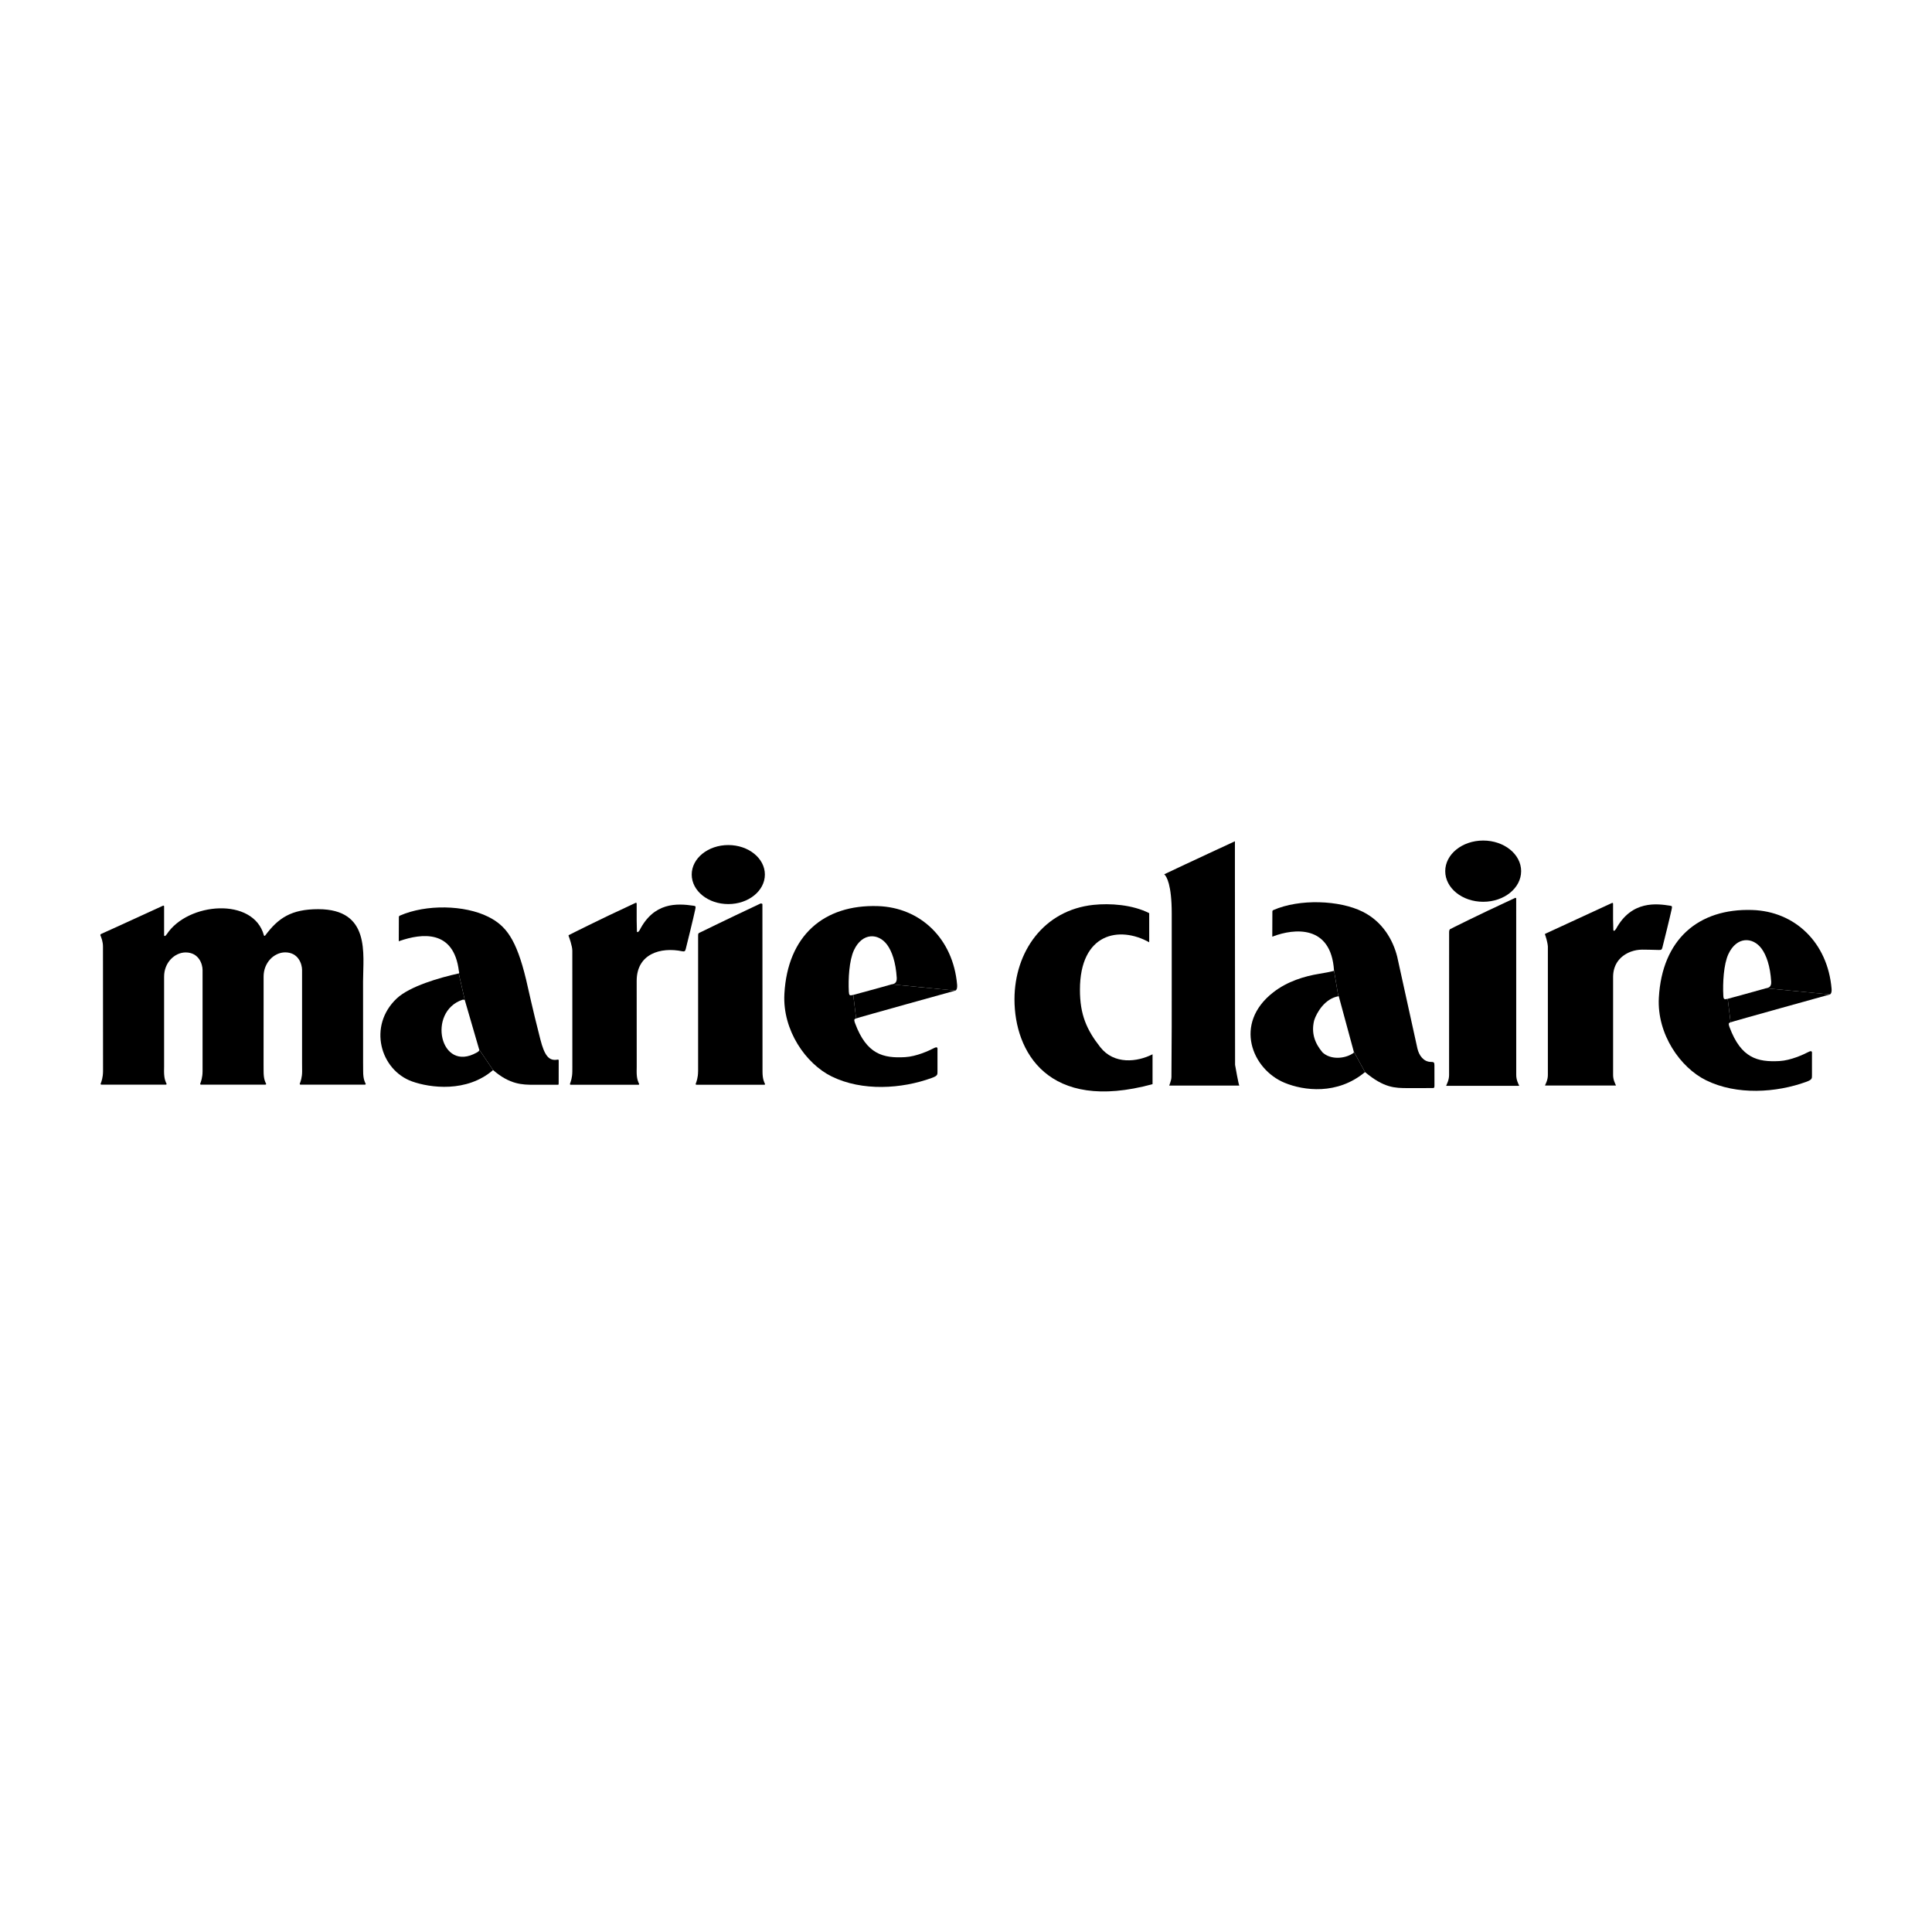 <?xml version="1.0" encoding="UTF-8"?> <svg xmlns="http://www.w3.org/2000/svg" width="308" height="308" viewBox="0 0 308 308" fill="none"> <g clip-path="url(#clip0_1458_4)"> <path d="M76.395 167.33L74.098 159.435L73.134 155.182C73.276 155.145 73.16 154.861 73.155 154.819C72.338 148.077 67.129 148.835 63.747 149.993C63.747 149.993 63.567 150.161 63.573 149.94C63.583 149.666 63.588 146.934 63.588 146.198C63.588 146.024 63.741 145.971 63.741 145.971C67.966 144.119 74.082 144.277 77.843 146.156C80.667 147.571 82.311 149.714 83.865 156.145C84.291 157.924 84.781 160.372 86.14 165.688C86.794 168.24 87.484 169.193 88.89 168.925C89.064 168.893 89.069 168.983 89.069 169.135C89.064 170.346 89.064 172.372 89.064 172.514C89.064 172.935 89.064 172.935 88.922 172.93C88.743 172.925 85.034 172.935 85.034 172.935C83.343 172.925 81.283 172.925 78.607 170.588L76.395 167.33Z" fill="black"></path> <path d="M76.395 167.33C76.458 167.52 76.184 167.709 76.005 167.794C70.163 171.115 68.04 161.278 73.729 159.383C73.961 159.32 74.098 159.435 74.098 159.435L73.134 155.183C70.094 155.851 65.317 157.225 63.246 159.177C58.616 163.546 60.612 170.583 65.696 172.404C68.535 173.42 74.404 174.225 78.607 170.588L76.395 167.33Z" fill="black"></path> <path d="M116.106 144.129C119.324 144.129 121.937 142.023 121.937 139.423C121.937 136.823 119.324 134.718 116.106 134.718C112.882 134.718 110.274 136.823 110.274 139.423C110.274 142.023 112.882 144.129 116.106 144.129Z" fill="black"></path> <path d="M142.132 156.925C142.311 156.877 143.017 156.893 142.959 155.898C142.806 153.361 142.174 151.63 141.431 150.619C140.03 148.719 137.464 148.651 136.142 151.467C135.368 153.109 135.215 156.098 135.32 158.093C135.357 158.714 135.457 158.746 136.026 158.609L136.484 162.362C136.284 162.467 136.037 162.377 136.326 163.151C138.154 168.062 140.778 168.73 144.286 168.53C146.104 168.43 148.137 167.483 148.853 167.109C149.565 166.73 149.454 167.183 149.454 167.451V170.772C149.454 171.309 149.501 171.499 148.553 171.841C143.759 173.594 137.464 174.009 132.576 171.604C128.467 169.583 124.727 164.251 125.048 158.435C125.559 149.177 131.317 144.172 139.951 144.451C146.752 144.672 151.951 149.656 152.583 156.982C152.609 157.288 152.604 157.756 152.314 157.919L142.132 156.925Z" fill="black"></path> <path d="M142.132 156.925C140.931 157.288 136.026 158.609 136.026 158.609L136.484 162.362C136.679 162.251 152.314 157.92 152.314 157.92L142.132 156.925Z" fill="black"></path> <path d="M57.895 170.789C57.89 172.058 58.185 172.542 58.285 172.752C58.369 172.942 58.116 172.916 58.116 172.916H56.146H47.933C47.933 172.916 47.733 172.926 47.796 172.752C47.918 172.41 48.165 171.795 48.165 170.789L48.155 169.473V156.968V154.615C48.15 153.731 47.602 151.831 45.458 151.825C43.682 151.841 42.028 153.452 42.023 155.683V160.352L42.018 169.668C42.018 169.668 42.023 170.742 42.023 170.789C42.018 172.058 42.313 172.542 42.413 172.752C42.497 172.942 42.244 172.916 42.244 172.916H40.279H32.061C32.061 172.916 31.861 172.926 31.924 172.752C32.045 172.41 32.288 171.795 32.293 170.789V170.089V156.984V154.631C32.288 153.741 31.74 151.847 29.591 151.836C27.821 151.852 26.161 153.462 26.161 155.694V156.899V170.037L26.151 170.789C26.151 172.058 26.446 172.542 26.541 172.752C26.625 172.942 26.377 172.916 26.377 172.916H24.407H16.194C16.194 172.916 15.989 172.926 16.052 172.752C16.179 172.41 16.416 171.795 16.426 170.789V169.905C16.426 166.637 16.421 152.283 16.416 150.962C16.426 150.099 16.152 149.483 16.021 149.146C15.941 148.973 16.115 148.894 16.115 148.894C16.115 148.894 19.861 147.215 25.998 144.383C26.061 144.357 26.167 144.394 26.161 144.504V146.973V149.094C26.161 149.21 26.288 149.273 26.383 149.173C26.435 149.12 26.498 149.036 26.583 148.941C29.949 143.815 40.427 142.983 42.075 149.12C42.107 149.225 42.223 149.215 42.292 149.12C44.367 146.341 46.448 144.941 50.725 144.941C59.091 144.941 57.885 152.068 57.879 156.457L57.885 169.473L57.895 170.789Z" fill="black"></path> <path d="M101.495 170.809C101.49 172.072 101.785 172.562 101.88 172.772C101.969 172.962 101.716 172.935 101.716 172.935H99.225H91.012C91.012 172.935 90.807 172.941 90.87 172.772C90.991 172.425 91.233 171.814 91.239 170.809L91.244 170.051C91.244 166.793 91.239 152.882 91.239 151.561C91.239 150.824 90.743 149.45 90.648 149.203C90.585 149.071 90.791 149.019 90.791 149.019C90.791 149.019 95.226 146.755 101.337 143.929C101.4 143.903 101.5 143.94 101.5 144.05V146.798C101.5 147.166 101.537 148.319 101.537 148.471C101.537 148.592 101.664 148.655 101.753 148.555C101.806 148.498 101.874 148.419 101.953 148.319C104.234 143.845 107.859 143.987 110.614 144.398C110.967 144.45 110.919 144.566 110.825 145.029C110.646 145.913 109.429 150.919 109.323 151.287C109.239 151.598 109.155 151.735 108.781 151.656C105.32 150.929 101.5 152.056 101.5 156.366V156.987C101.5 160.13 101.5 167.814 101.506 170.056L101.495 170.809Z" fill="black"></path> <path d="M121.56 170.809C121.555 172.072 121.85 172.561 121.945 172.772C122.034 172.962 121.781 172.935 121.781 172.935H119.274H111.061C111.061 172.935 110.856 172.946 110.914 172.772C111.04 172.425 111.282 171.814 111.288 170.809L111.293 170.661V149.324C111.293 148.798 111.293 148.792 111.667 148.624C111.862 148.534 111.793 148.566 111.793 148.566C111.793 148.566 115.333 146.819 121.239 144.039C121.302 144.008 121.55 144.05 121.544 144.161C121.544 145.003 121.555 168.446 121.56 170.709V170.809Z" fill="black"></path> <path d="M183.739 168.076C181.278 169.329 177.607 169.734 175.415 166.95C173.234 164.176 172.16 161.75 172.165 157.776C172.17 148.744 178.444 147.56 183.206 150.218V145.576C180.52 144.213 176.974 143.976 174.309 144.255C166.37 145.102 161.735 151.75 161.729 159.313C161.724 167.555 166.992 177.419 183.739 172.835V168.076Z" fill="black"></path> <path d="M196.896 169.763C196.896 169.763 196.859 133.931 196.875 134.115C196.875 134.115 189.473 137.531 185.602 139.378C185.986 139.694 186.797 141.073 186.797 145.615V157.116C186.803 160.405 186.797 166.711 186.75 171.7C186.745 172.248 186.397 173.011 186.397 173.064H197.581C197.47 173.064 196.896 169.763 196.896 169.763Z" fill="black"></path> <path d="M215.813 167.624C215.876 167.824 215.771 167.887 215.586 167.982C214.312 168.793 212.125 168.972 210.84 167.777C209.628 166.345 208.996 164.708 209.507 162.661C209.913 161.403 211.204 159.208 213.358 158.824L212.668 154.708C212.673 154.782 212.668 154.776 212.452 154.824C211.799 154.987 211.451 155.05 210.318 155.24C207.932 155.634 205.235 156.445 202.991 158.192C196.59 163.161 199.593 170.472 204.793 172.619C207.827 173.872 213.184 174.603 217.609 170.914L215.813 167.624Z" fill="black"></path> <path d="M215.813 167.623L213.437 158.86C213.437 158.86 213.437 158.797 213.358 158.823L212.668 154.707C212.194 147.354 206.283 148.033 203.002 149.26C203.002 149.26 202.817 149.433 202.828 149.202C202.833 148.917 202.843 146.081 202.843 145.317C202.838 145.133 202.996 145.086 202.996 145.086C207.174 143.254 213.558 143.501 217.246 145.349C220.48 146.965 222.087 149.933 222.735 152.486C222.735 152.486 225.638 165.718 225.964 167.15C226.228 168.297 226.976 169.297 228.145 169.292C228.609 169.292 228.672 169.381 228.677 169.86C228.682 171.018 228.688 172.802 228.682 173.05C228.677 173.35 228.656 173.46 228.43 173.46C228.245 173.46 224.415 173.466 224.415 173.466C222.356 173.455 220.659 173.45 217.609 170.913L215.813 167.623Z" fill="black"></path> <path d="M236.453 143.763C239.793 143.763 242.5 141.579 242.5 138.879C242.5 136.184 239.793 134 236.453 134C233.108 134 230.4 136.184 230.4 138.879C230.4 141.579 233.108 143.763 236.453 143.763Z" fill="black"></path> <path d="M241.718 170.809V171.382C241.718 172.214 242.092 172.84 242.181 173.061C242.187 173.088 242.155 173.103 242.155 173.103H239.305H230.581C230.581 173.103 230.545 173.088 230.555 173.061C230.634 172.856 231.013 172.203 231.013 171.382V170.761C231.013 167.366 231.019 150.692 231.019 148.618C231.019 148.108 231.256 148.087 231.256 148.087C231.256 148.087 235.17 146.087 241.544 143.145C241.607 143.113 241.718 143.15 241.713 143.266C241.713 144.145 241.718 168.461 241.718 170.809Z" fill="black"></path> <path d="M264.462 151.444C261.944 151.407 261.312 151.25 259.984 151.718C258.33 152.35 257.192 153.665 257.161 155.671V156.887V170.824V171.382C257.161 172.192 257.524 172.803 257.608 173.019C257.619 173.04 257.587 173.055 257.587 173.055H254.822H246.341C246.341 173.055 246.309 173.04 246.314 173.013C246.393 172.819 246.762 172.182 246.762 171.382V170.782V150.892C246.704 150.139 246.398 149.228 246.309 148.992C246.246 148.86 246.451 148.813 246.451 148.813C246.451 148.813 250.797 146.802 256.992 143.949C257.05 143.918 257.161 143.955 257.155 144.07V146.56C257.155 146.928 257.198 148.102 257.198 148.26C257.198 148.376 257.324 148.439 257.419 148.339C257.472 148.281 257.535 148.202 257.619 148.102C260.116 143.481 264.193 144.065 266.269 144.391C266.627 144.444 266.574 144.56 266.48 145.028C266.295 145.923 265.121 150.697 265.015 151.071C264.926 151.386 264.847 151.455 264.462 151.444Z" fill="black"></path> <path d="M281.543 157.546C281.717 157.493 282.423 157.509 282.365 156.514C282.212 153.978 281.58 152.251 280.837 151.241C279.436 149.335 276.87 149.267 275.548 152.088C274.779 153.725 274.626 156.72 274.732 158.709C274.763 159.33 274.869 159.362 275.432 159.23L275.891 162.978C275.696 163.088 275.443 162.999 275.732 163.773C277.561 168.683 280.189 169.346 283.692 169.152C285.51 169.052 287.543 168.099 288.26 167.725C288.976 167.346 288.865 167.804 288.865 168.073V171.394C288.865 171.926 288.907 172.115 287.965 172.462C283.166 174.21 276.87 174.626 271.987 172.22C267.878 170.204 264.138 164.867 264.454 159.057C264.965 149.793 270.728 144.788 279.357 145.072C286.163 145.293 291.357 150.272 291.989 157.599C292.016 157.904 292.016 158.372 291.726 158.536L281.543 157.546Z" fill="black"></path> <path d="M281.543 157.546C280.342 157.904 275.432 159.23 275.432 159.23L275.891 162.978C276.086 162.872 291.726 158.535 291.726 158.535L281.543 157.546Z" fill="black"></path> </g> <defs> <clipPath id="clip0_1458_4"> <rect width="276" height="40" fill="white" transform="translate(16 134)"></rect> </clipPath> </defs> </svg> 